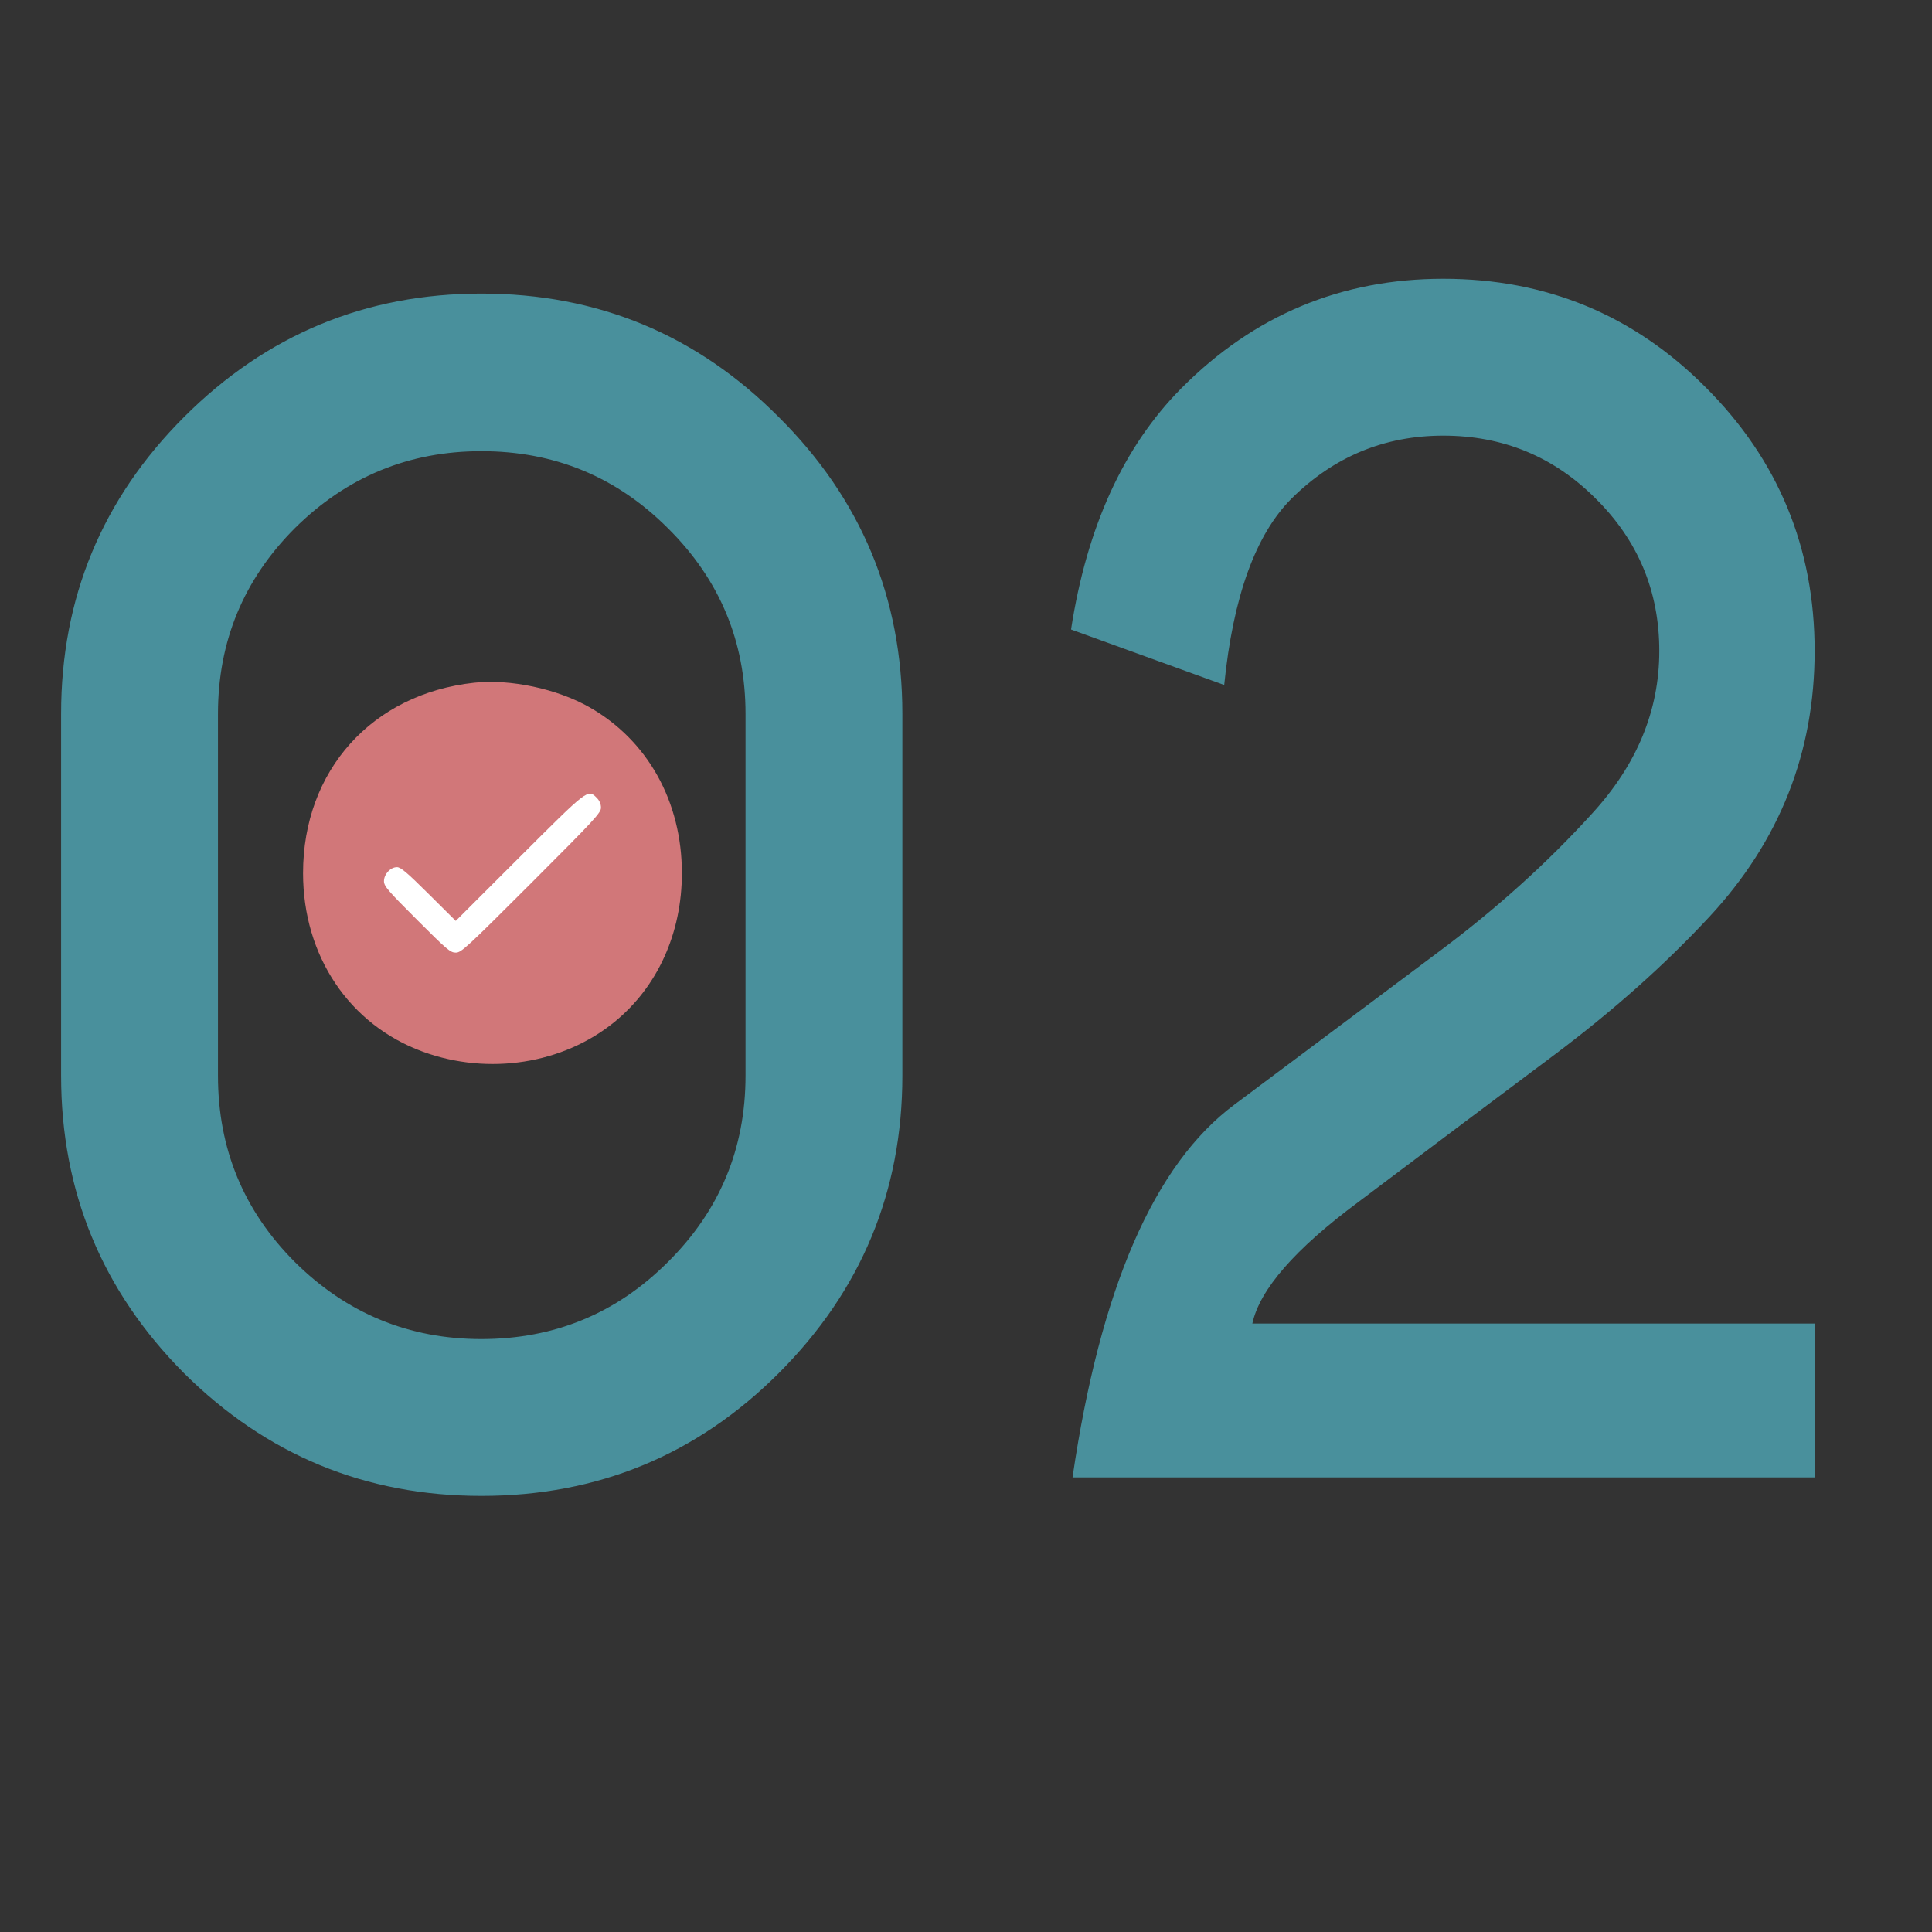 <?xml version="1.0" encoding="UTF-8"?> <svg xmlns="http://www.w3.org/2000/svg" width="51" height="51" viewBox="0 0 51 51" fill="none"><rect x="0" y="0" width="51" height="51" fill="#333333" stroke="none"/> <path d="M19.68 18.844C19.68 16.93 18.996 15.296 17.629 13.941C16.275 12.587 14.634 11.91 12.707 11.91C10.793 11.91 9.152 12.587 7.785 13.941C6.431 15.296 5.754 16.93 5.754 18.844V28.395C5.754 30.322 6.431 31.962 7.785 33.316C9.152 34.671 10.793 35.348 12.707 35.348C14.634 35.348 16.275 34.671 17.629 33.316C18.996 31.962 19.68 30.322 19.68 28.395V18.844ZM23.82 28.395C23.82 31.454 22.733 34.072 20.559 36.246C18.397 38.408 15.78 39.488 12.707 39.488C9.647 39.488 7.03 38.408 4.855 36.246C2.694 34.072 1.613 31.454 1.613 28.395V18.844C1.613 15.784 2.694 13.173 4.855 11.012C7.03 8.837 9.647 7.75 12.707 7.75C15.78 7.75 18.397 8.837 20.559 11.012C22.733 13.173 23.82 15.784 23.82 18.844V28.395ZM28.312 39C29.042 34.013 30.467 30.732 32.59 29.156C34.712 27.568 36.522 26.213 38.02 25.094C39.517 23.974 40.852 22.77 42.023 21.48C43.208 20.191 43.801 18.759 43.801 17.184C43.801 15.608 43.241 14.267 42.121 13.16C41.014 12.053 39.673 11.5 38.098 11.5C36.548 11.5 35.214 12.053 34.094 13.16C33.143 14.111 32.551 15.751 32.316 18.082L28.273 16.617C28.69 13.909 29.66 11.787 31.184 10.25C33.098 8.323 35.402 7.359 38.098 7.359C40.819 7.359 43.13 8.316 45.031 10.23C46.945 12.145 47.902 14.462 47.902 17.184C47.902 19.866 46.978 22.203 45.129 24.195C43.957 25.458 42.59 26.676 41.027 27.848C39.478 29.006 37.753 30.302 35.852 31.734C34.185 32.971 33.254 34.039 33.059 34.938H47.902V39H28.312Z" fill="#49909C"></path> <path d="M17.698 22.669C17.698 24.973 15.83 26.841 13.526 26.841C11.221 26.841 9.353 24.973 9.353 22.669C9.353 20.364 11.221 18.496 13.526 18.496C15.83 18.496 17.698 20.364 17.698 22.669Z" fill="white"></path> <path fill-rule="evenodd" clip-rule="evenodd" d="M12.518 18.022C9.819 18.316 8 20.34 8 23.049C8 25.235 9.221 27.053 11.165 27.763C12.896 28.395 14.865 28.087 16.228 26.971C17.361 26.044 18 24.631 18 23.049C18 21.163 17.1 19.546 15.562 18.67C14.707 18.183 13.467 17.919 12.518 18.022ZM15.754 21.062C15.826 21.135 15.864 21.224 15.864 21.321C15.864 21.456 15.7 21.634 14.026 23.308C12.313 25.021 12.176 25.147 12.031 25.147C11.888 25.147 11.799 25.071 11.005 24.277C10.231 23.503 10.136 23.392 10.136 23.26C10.136 23.076 10.307 22.891 10.48 22.891C10.578 22.891 10.746 23.033 11.317 23.601L12.031 24.31L13.712 22.631C15.535 20.811 15.516 20.825 15.754 21.062Z" fill="#D17779"></path> </svg> 